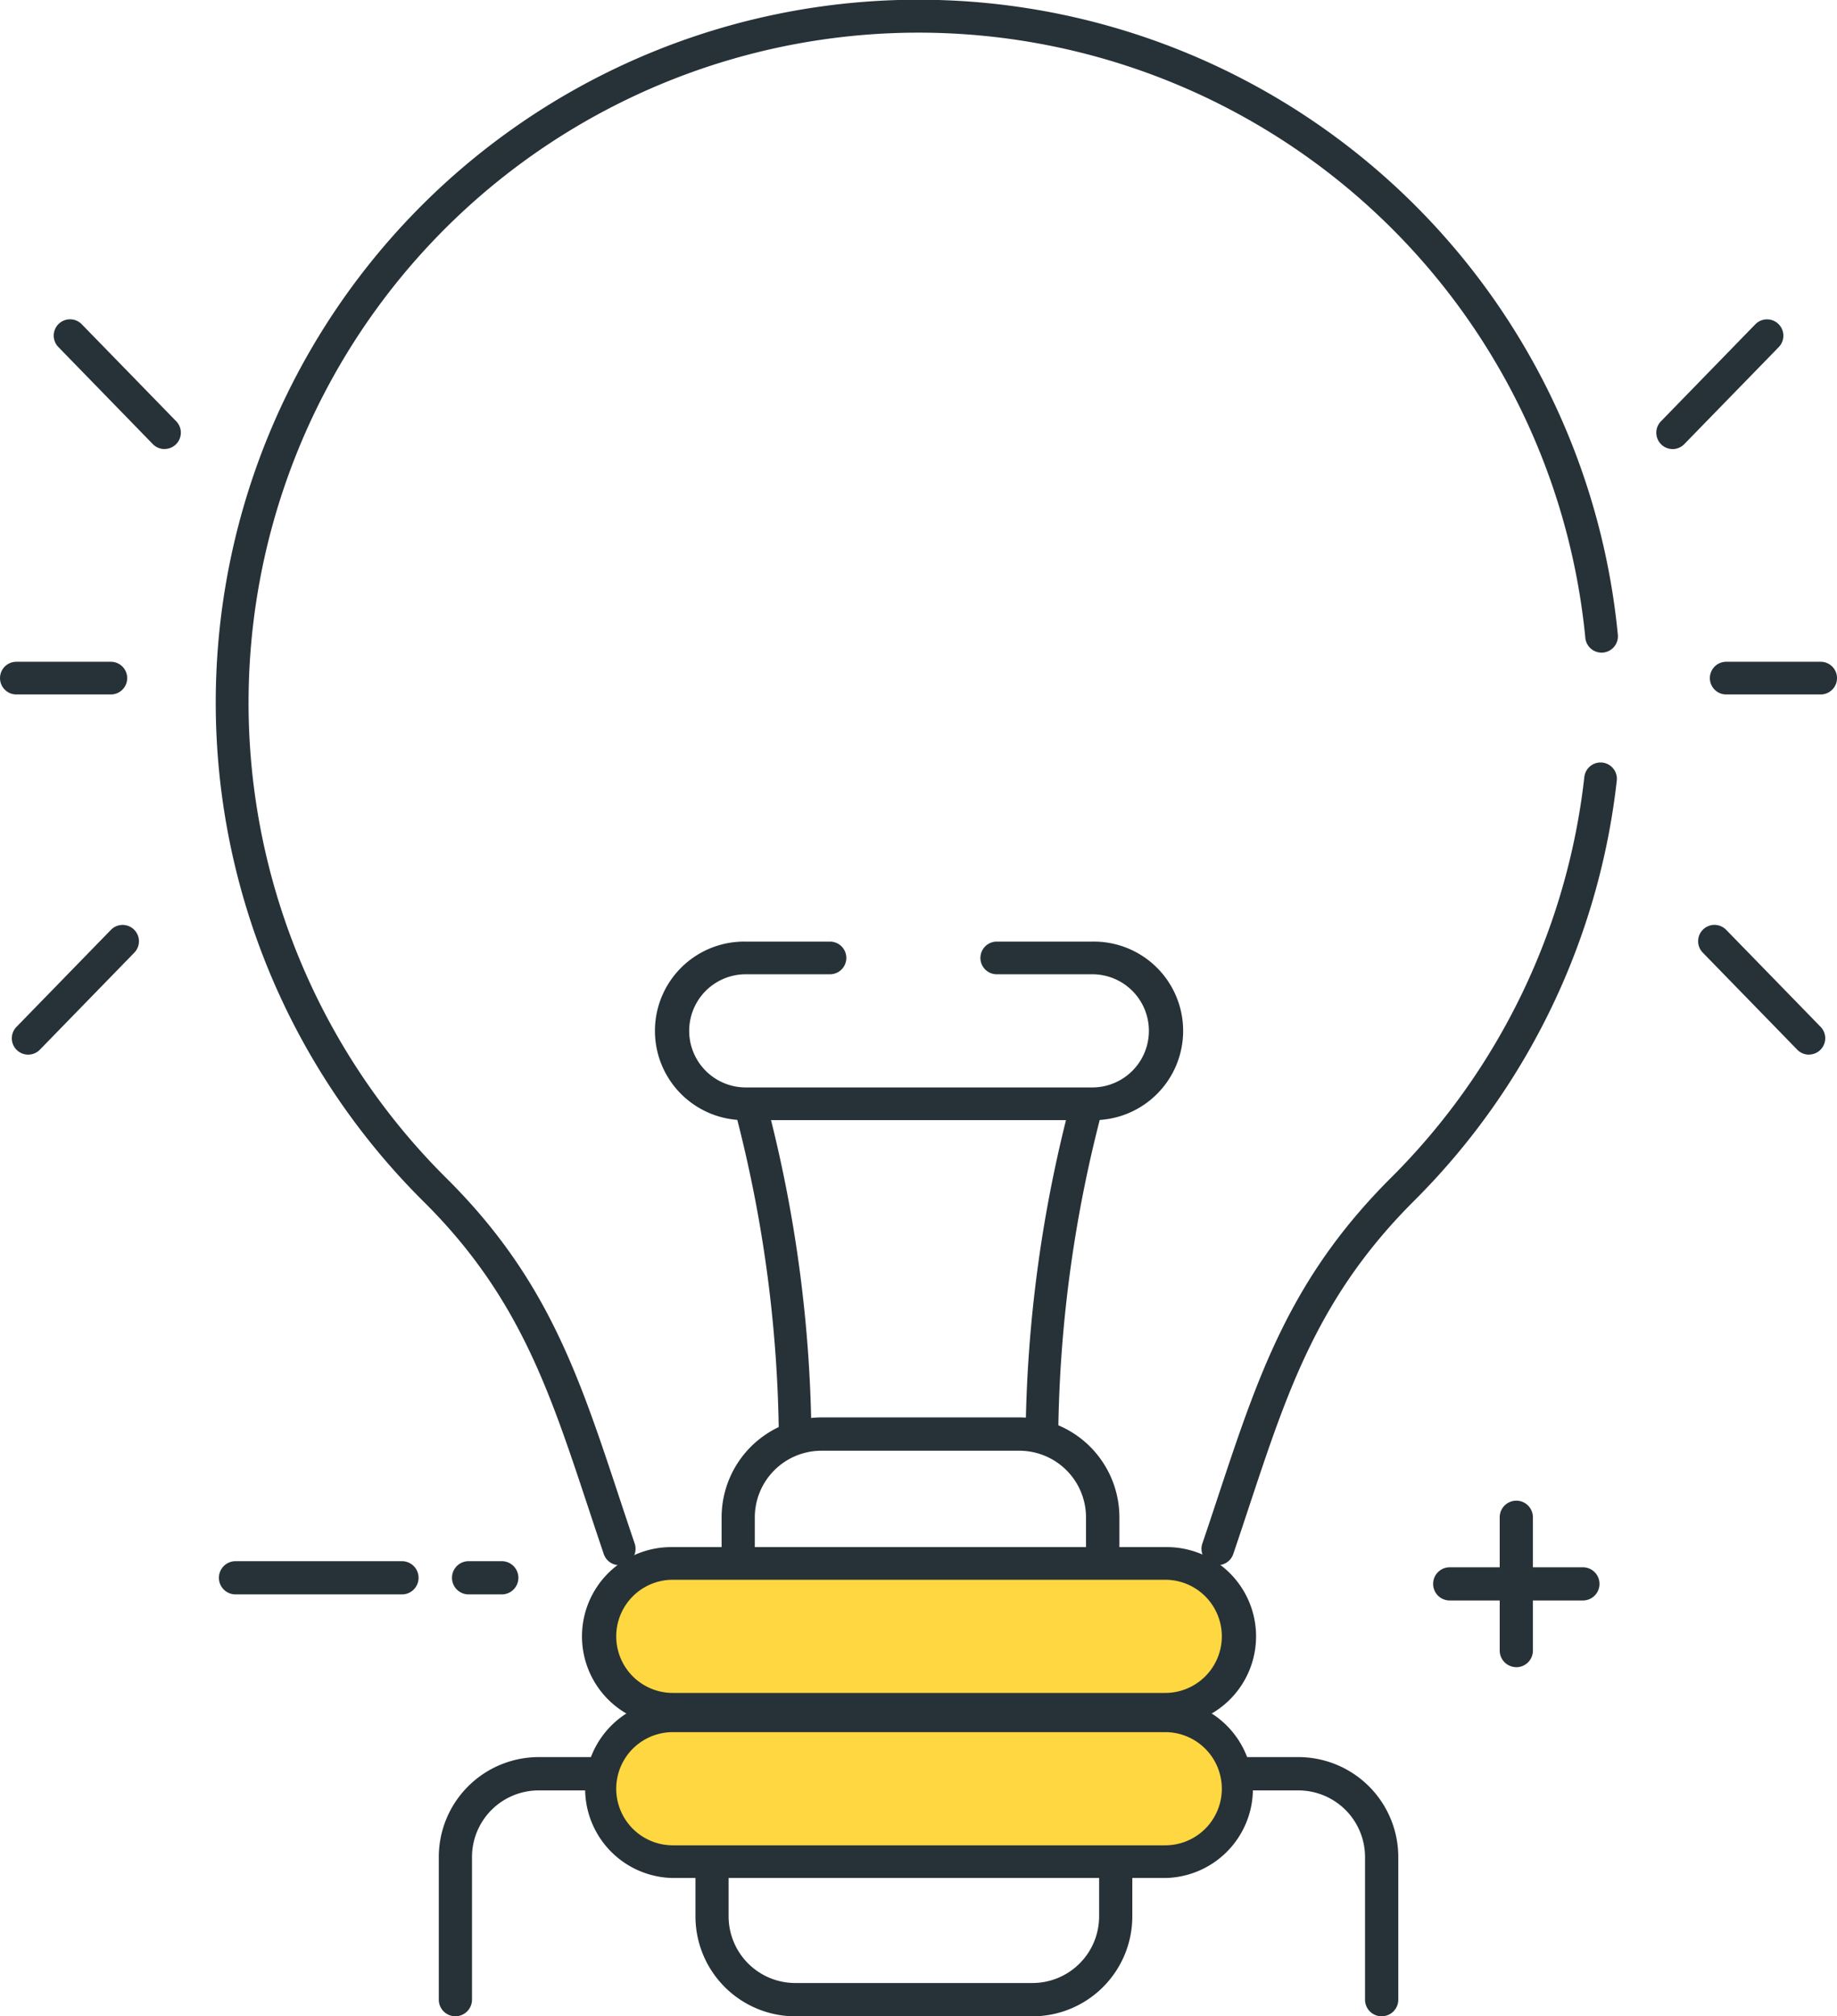 <svg xmlns="http://www.w3.org/2000/svg" width="66.402" height="72.868" viewBox="0 0 66.402 72.868"><g transform="translate(-1447.957 -516.601)"><path d="M1515.625,660.444a.6.6,0,0,1-.6-.6h0v-5.156a2.41,2.41,0,0,0-2.407-2.407h-27.465a2.41,2.41,0,0,0-2.409,2.406v5.156a.6.6,0,1,1-1.2,0v-5.156a3.614,3.614,0,0,1,3.61-3.61h27.463a3.614,3.614,0,0,1,3.61,3.61v5.156a.6.6,0,0,1-.6.6Z" transform="translate(-17.726 -70.976)" fill="#263238"/><g transform="translate(1447.957 516.601)"><g transform="translate(51.803 54.23)"><path d="M1563.074,637.745h-4.814a.6.6,0,0,1,0-1.2h4.814a.6.6,0,0,1,0,1.2Z" transform="translate(-1557.66 -634.135)" fill="#263238"/><path d="M1563.357,637.462a.6.6,0,0,1-.6-.6h0v-4.816a.6.6,0,1,1,1.2,0v4.818a.6.6,0,0,1-.6.6Z" transform="translate(-1560.35 -631.443)" fill="#263238"/></g><g transform="translate(7.915 56.419)"><path d="M1471.335,637.28h-6.018a.6.6,0,0,1,0-1.2h6.017a.6.6,0,1,1,0,1.2h0Z" transform="translate(-1464.719 -636.079)" fill="#263238"/><path d="M1484.356,637.28h-1.2a.6.6,0,0,1,0-1.2h1.2a.6.6,0,0,1,0,1.2Z" transform="translate(-1474.133 -636.079)" fill="#263238"/></g><g transform="translate(42.393 56.563)"><path d="M1537.734,636.384a2.027,2.027,0,0,1,.332.029l.01-.029Z" transform="translate(-1537.734 -636.384)" fill="#f4b537"/></g><path d="M1514.954,636.446h-18.325a2.069,2.069,0,0,0-2.055,2.07v.949a2.069,2.069,0,0,0,2.055,2.07h18.325a2.069,2.069,0,0,0,2.055-2.07v-.949A2.068,2.068,0,0,0,1514.954,636.446Z" transform="translate(-1472.561 -579.854)" fill="#ffd740"/><path d="M1514.954,647.862h-18.325a2.074,2.074,0,0,0-2.055,2.082v.955a2.075,2.075,0,0,0,2.055,2.082h18.325a2.075,2.075,0,0,0,2.055-2.082v-.955A2.074,2.074,0,0,0,1514.954,647.862Z" transform="translate(-1472.561 -585.879)" fill="#ffd740"/><path d="M1575.33,545.727a.591.591,0,0,1-.423-1l3.415-3.509a.59.59,0,0,1,.846.824l-3.416,3.508A.587.587,0,0,1,1575.33,545.727Z" transform="translate(-1514.872 -529.498)" fill="#263238"/><path d="M1581.954,592.073a.587.587,0,0,1-.423-.178l-3.415-3.508a.59.59,0,1,1,.846-.824l3.415,3.508a.59.59,0,0,1-.423,1Z" transform="translate(-1516.566 -553.96)" fill="#263238"/><path d="M1582.851,568.429h-3.415a.59.59,0,0,1,0-1.181h3.415a.59.59,0,1,1,0,1.181Z" transform="translate(-1517.039 -543.332)" fill="#263238"/><path d="M1456.072,545.727a.588.588,0,0,1-.423-.178l-3.415-3.509a.59.59,0,0,1,.846-.823l3.416,3.508a.59.59,0,0,1-.423,1Z" transform="translate(-1450.125 -529.499)" fill="#263238"/><path d="M1449.448,592.072a.59.59,0,0,1-.423-1l3.416-3.508a.59.59,0,1,1,.846.823l-3.416,3.509A.588.588,0,0,1,1449.448,592.072Z" transform="translate(-1448.432 -553.959)" fill="#263238"/><path d="M1451.964,568.429h-3.416a.59.59,0,0,1,0-1.181h3.416a.59.59,0,1,1,0,1.181Z" transform="translate(-1447.957 -543.332)" fill="#263238"/><path d="M1479.063,573.164a.59.59,0,0,1-.559-.4c-.2-.59-.39-1.163-.575-1.722-1.412-4.264-2.526-7.632-5.939-11.018a25.4,25.4,0,1,1,43.169-20.484.59.59,0,0,1-1.175.113,24.217,24.217,0,1,0-41.163,19.533c3.613,3.586,4.767,7.072,6.228,11.485.184.556.373,1.127.572,1.713a.591.591,0,0,1-.559.781Zm21.636,0a.6.6,0,0,1-.19-.032.59.59,0,0,1-.369-.749c.2-.583.385-1.149.568-1.7,1.462-4.412,2.617-7.9,6.263-11.53a24.257,24.257,0,0,0,6.977-14.471.59.59,0,1,1,1.173.129,25.439,25.439,0,0,1-7.318,15.178c-3.447,3.434-4.562,6.8-5.975,11.065-.184.554-.371,1.123-.571,1.709A.59.59,0,0,1,1500.7,573.164Zm-6.357-4.153h-.011a.591.591,0,0,1-.579-.6,48.973,48.973,0,0,1,1.6-11.878.59.59,0,0,1,1.137.318,47.7,47.7,0,0,0-1.558,11.582A.591.591,0,0,1,1494.341,569.011Zm-8.921,0a.591.591,0,0,1-.59-.579,47.787,47.787,0,0,0-1.559-11.582.59.59,0,0,1,1.137-.317,49.014,49.014,0,0,1,1.6,11.878.591.591,0,0,1-.579.6Z" transform="translate(-1456.679 -516.601)" fill="#263238"/><path d="M1501.787,659.077a.6.6,0,0,1,.6.6h0v1.378a2.411,2.411,0,0,0,2.407,2.407h8.576a2.41,2.41,0,0,0,2.41-2.406v-1.378a.6.6,0,0,1,1.2,0v1.378a3.614,3.614,0,0,1-3.61,3.61H1504.8a3.614,3.614,0,0,1-3.611-3.61v-1.378a.6.6,0,0,1,.6-.6Z" transform="translate(-1476.05 -591.798)" fill="#263238"/><path d="M1516.962,630.667a.6.6,0,0,1-.6-.6h0v-1.378a2.41,2.41,0,0,0-2.407-2.407H1506.8a2.41,2.41,0,0,0-2.41,2.406v1.378a.6.6,0,1,1-1.2,0v-1.378a3.614,3.614,0,0,1,3.611-3.61h7.158a3.614,3.614,0,0,1,3.61,3.61v1.378a.6.6,0,0,1-.6.6Z" transform="translate(-1477.106 -573.854)" fill="#263238"/><path d="M1513.656,653.116h-17.8a3.226,3.226,0,0,1,0-6.451h17.8a3.226,3.226,0,0,1,0,6.451Zm-17.8-5.271a2.045,2.045,0,0,0,0,4.09h17.8a2.045,2.045,0,0,0,0-4.09Z" transform="translate(-1471.536 -585.247)" fill="#263238"/><path d="M1513.656,641.455h-17.8a3.226,3.226,0,1,1,0-6.451h17.8a3.226,3.226,0,1,1,0,6.451Zm-17.8-5.271a2.045,2.045,0,1,0,0,4.09h17.8a2.045,2.045,0,1,0,0-4.09Z" transform="translate(-1471.536 -579.093)" fill="#263238"/><path d="M1513.966,595.116h-12.527a3.226,3.226,0,1,1,0-6.451h3.045a.59.59,0,1,1,0,1.18h-3.045a2.045,2.045,0,1,0,0,4.09h12.527a2.045,2.045,0,0,0,0-4.09h-3.455a.59.59,0,1,1,0-1.18h3.455a3.226,3.226,0,1,1,0,6.451Z" transform="translate(-1474.482 -554.636)" fill="#263238"/></g></g></svg>